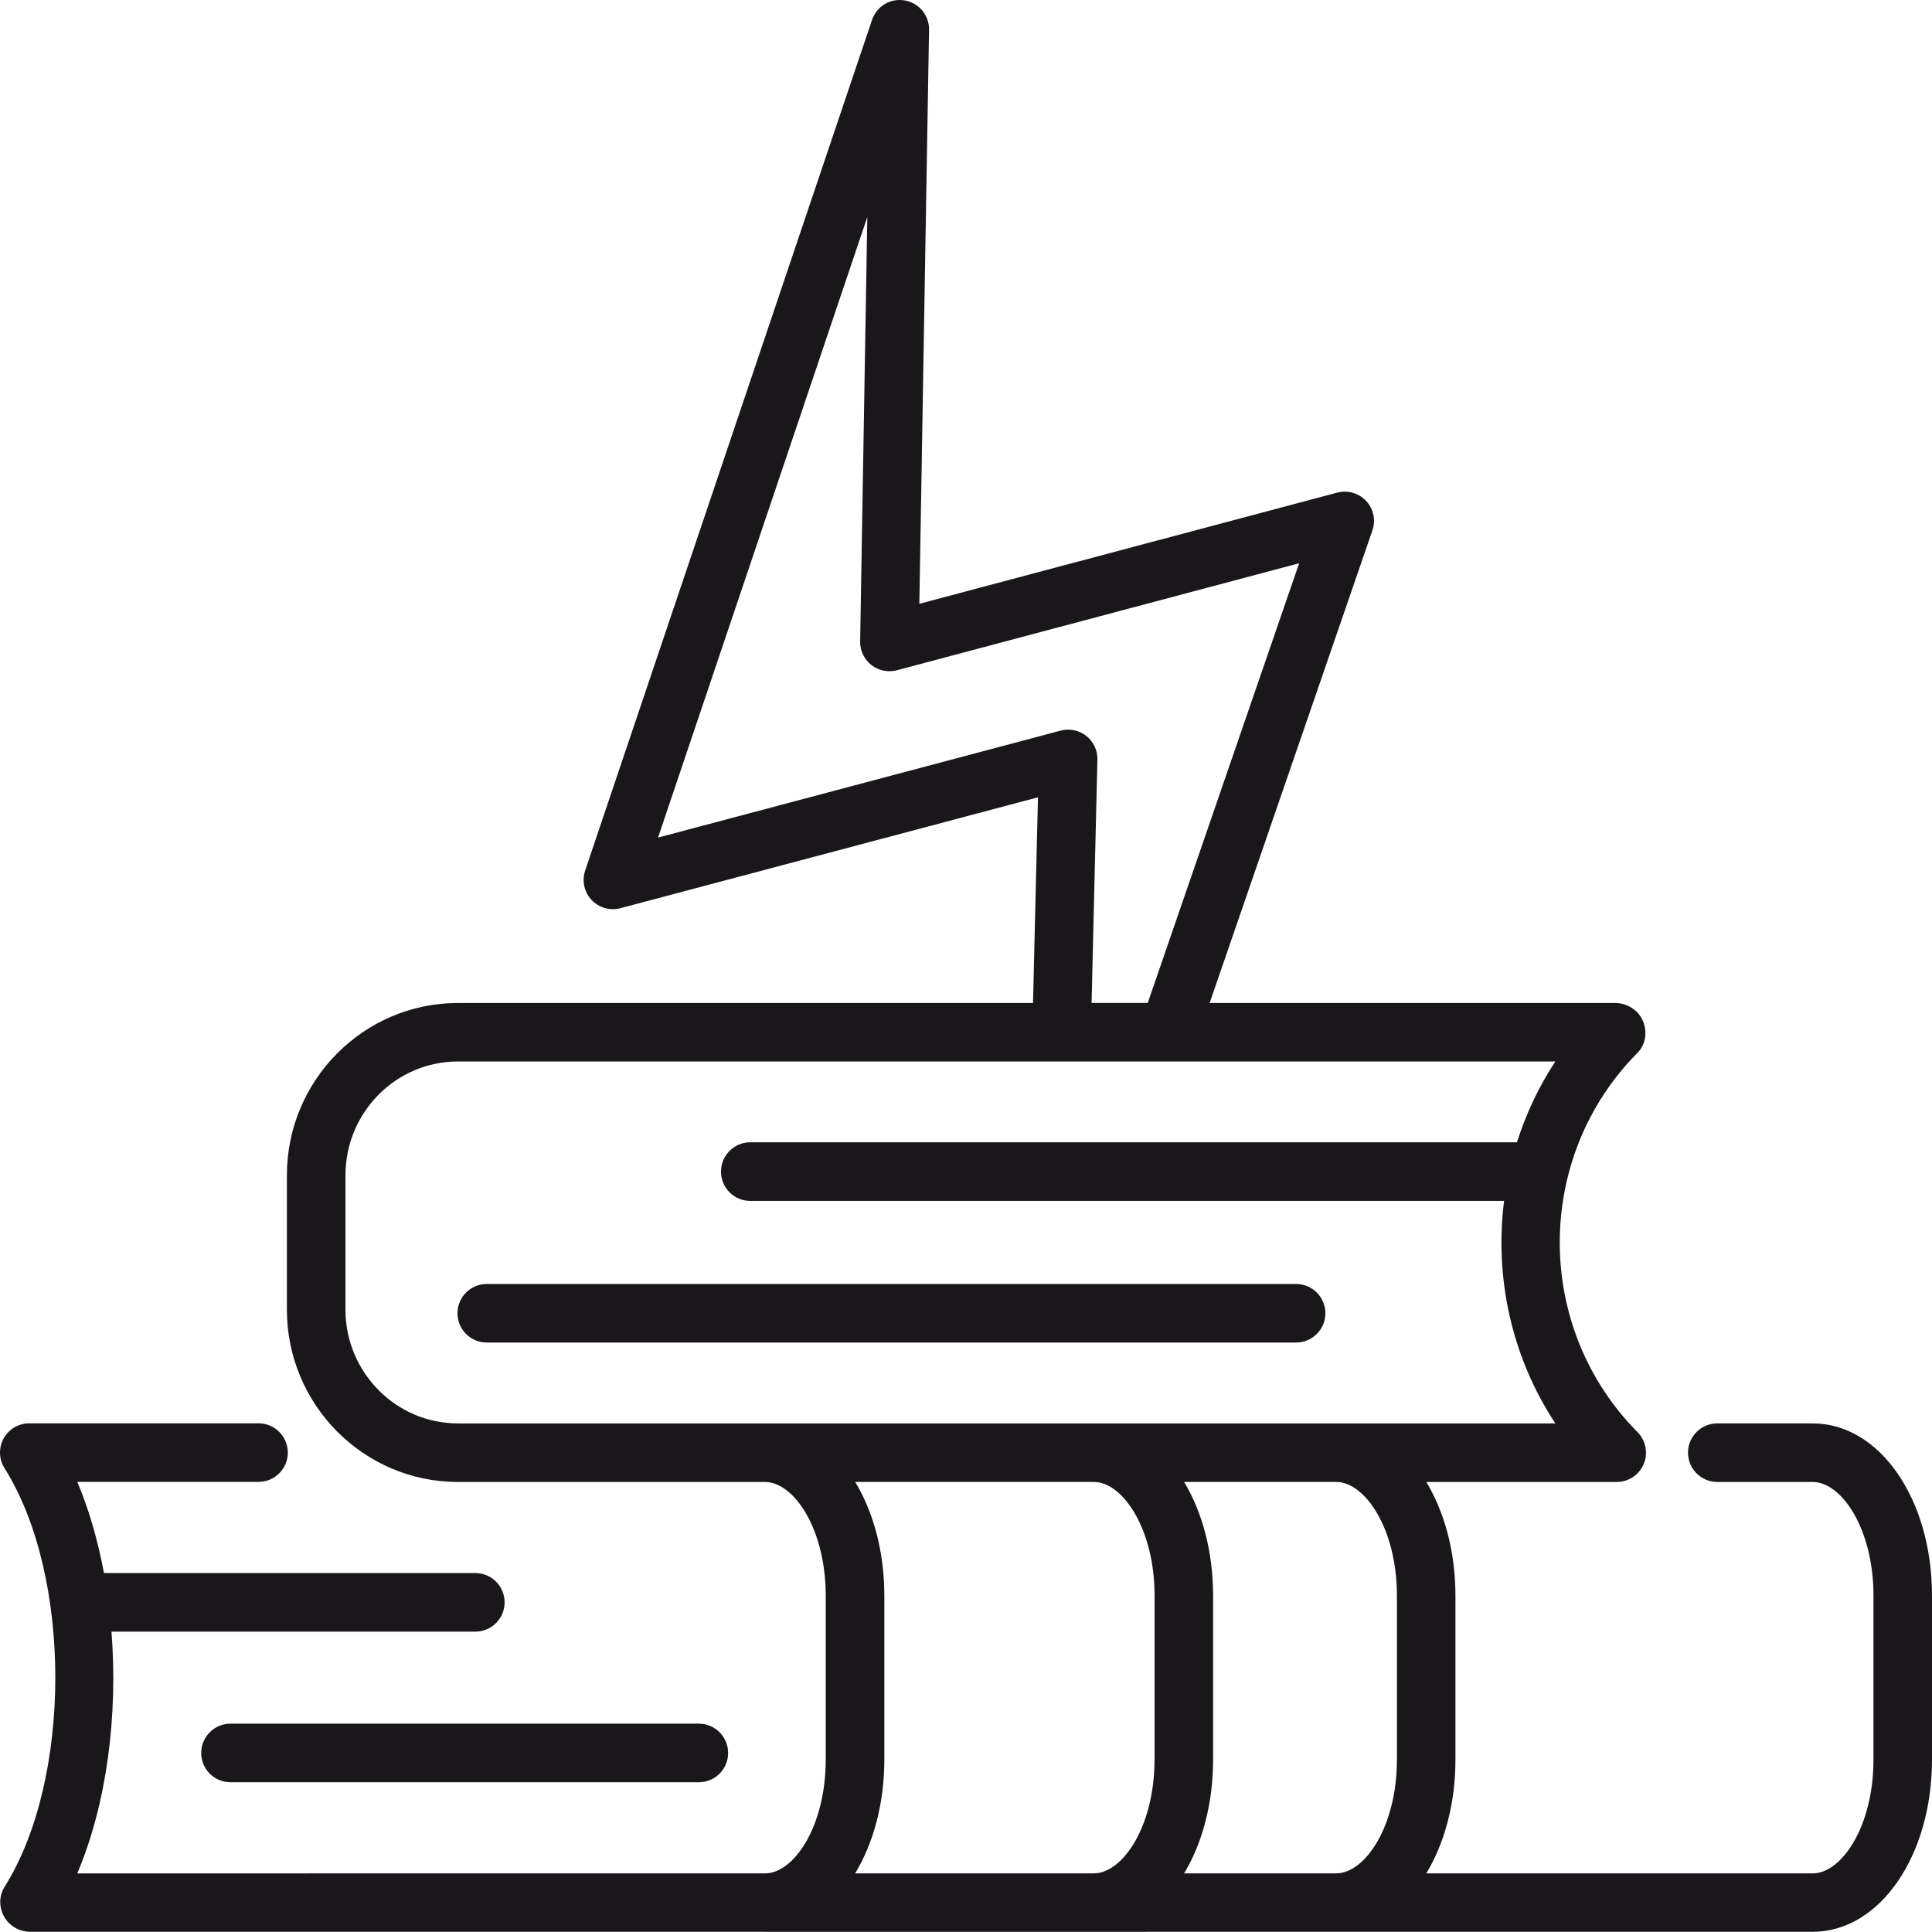 <?xml version="1.0" encoding="utf-8"?>
<svg viewBox="36.48 402.398 48 47.996" xmlns="http://www.w3.org/2000/svg">
  <g>
    <path fill="#1A171B" d="M81.517,437.762h-2.371c-0.402,0-0.728,0.325-0.728,0.727c0,0.402,0.326,0.728,0.728,0.728h2.371 c0.714,0,1.509,1.16,1.509,2.826v4.072c0,1.666-0.795,2.827-1.509,2.827h-9.601c0.452-0.75,0.724-1.732,0.724-2.827v-4.072 c0-1.094-0.272-2.077-0.724-2.826h4.731c0.294,0,0.558-0.177,0.671-0.447c0.113-0.271,0.052-0.583-0.155-0.792 c-2.575-2.598-2.575-6.824,0-9.423c0.207-0.208,0.248-0.521,0.135-0.791c-0.113-0.271-0.397-0.447-0.691-0.447H66.533 l4.044-11.741c0.088-0.254,0.028-0.535-0.155-0.731c-0.183-0.197-0.458-0.276-0.719-0.208l-10.382,2.762l0.241-14.261 c0.006-0.358-0.25-0.668-0.604-0.729c-0.359-0.062-0.699,0.146-0.813,0.485l-7.127,21.133c-0.085,0.254-0.024,0.534,0.158,0.729 c0.183,0.195,0.458,0.274,0.718,0.206l10.374-2.755l-0.123,5.11H47.858c-2.344,0-4.25,1.921-4.25,4.28v3.339 c0,2.361,1.906,4.281,4.25,4.281h7.628c0.714,0,1.509,1.16,1.509,2.826v4.072c0,1.666-0.795,2.827-1.509,2.827H38.4 c0.733-1.731,1.013-3.919,0.85-6.006h9.04c0.401,0,0.727-0.325,0.727-0.728s-0.326-0.728-0.727-0.728h-9.227 c-0.15-0.804-0.37-1.571-0.663-2.265h4.503c0.402,0,0.728-0.325,0.728-0.728c0-0.401-0.326-0.727-0.728-0.727h-5.695 c-0.265,0-0.508,0.144-0.637,0.375c-0.128,0.231-0.12,0.516,0.021,0.739c1.683,2.674,1.683,7.731,0,10.405 c-0.141,0.225-0.138,0.507-0.009,0.738c0.127,0.232,0.384,0.376,0.648,0.376h18.251c0.001,0,0.002,0.001,0.004,0.001l26.03-0.001 c1.662,0,2.964-1.88,2.964-4.281v-4.072C84.48,439.642,83.179,437.762,81.517,437.762z M52.829,423.207l5.199-15.417 l-0.178,10.545c-0.004,0.228,0.1,0.444,0.279,0.585c0.18,0.14,0.416,0.188,0.635,0.13l9.993-2.658l-3.762,10.924H63.6 l0.145-6.045c0.006-0.229-0.097-0.448-0.277-0.589c-0.129-0.103-0.289-0.156-0.45-0.156c-0.063,0-0.125,0.008-0.187,0.024 L52.829,423.207z M47.858,437.762c-1.541,0-2.795-1.269-2.795-2.827v-3.339c0-1.559,1.254-2.826,2.795-2.826h27.264 c-0.416,0.63-0.731,1.308-0.954,2.008H55.12c-0.401,0-0.727,0.325-0.727,0.728s0.326,0.728,0.727,0.728h18.729 c-0.241,1.902,0.182,3.875,1.274,5.529h-5.446h-6.021H47.858z M65.164,446.114c0,1.666-0.795,2.827-1.509,2.827 c-0.001,0-0.002,0-0.003,0h-5.926c0.452-0.749,0.725-1.732,0.725-2.827v-4.072c0-1.094-0.272-2.077-0.724-2.826h5.929 c0.713,0,1.509,1.16,1.509,2.826V446.114z M71.186,446.114c0,1.666-0.795,2.827-1.509,2.827h-3.778 c0.451-0.749,0.72-1.734,0.72-2.827v-4.072c0-1.093-0.27-2.077-0.72-2.826h3.778c0.714,0,1.509,1.16,1.509,2.826V446.114z"/>
    <path fill="#1A171B" d="M69.409,435.025c0-0.401-0.326-0.727-0.728-0.727H48.573c-0.401,0-0.727,0.325-0.727,0.727 s0.326,0.728,0.727,0.728h20.108C69.083,435.753,69.409,435.427,69.409,435.025z"/>
    <path fill="#1A171B" d="M41.479,445.95c0,0.401,0.325,0.727,0.727,0.727h11.636c0.402,0,0.728-0.325,0.728-0.727 c0-0.402-0.326-0.728-0.728-0.728H42.206C41.804,445.223,41.479,445.548,41.479,445.95z"/>
  </g>
</svg>